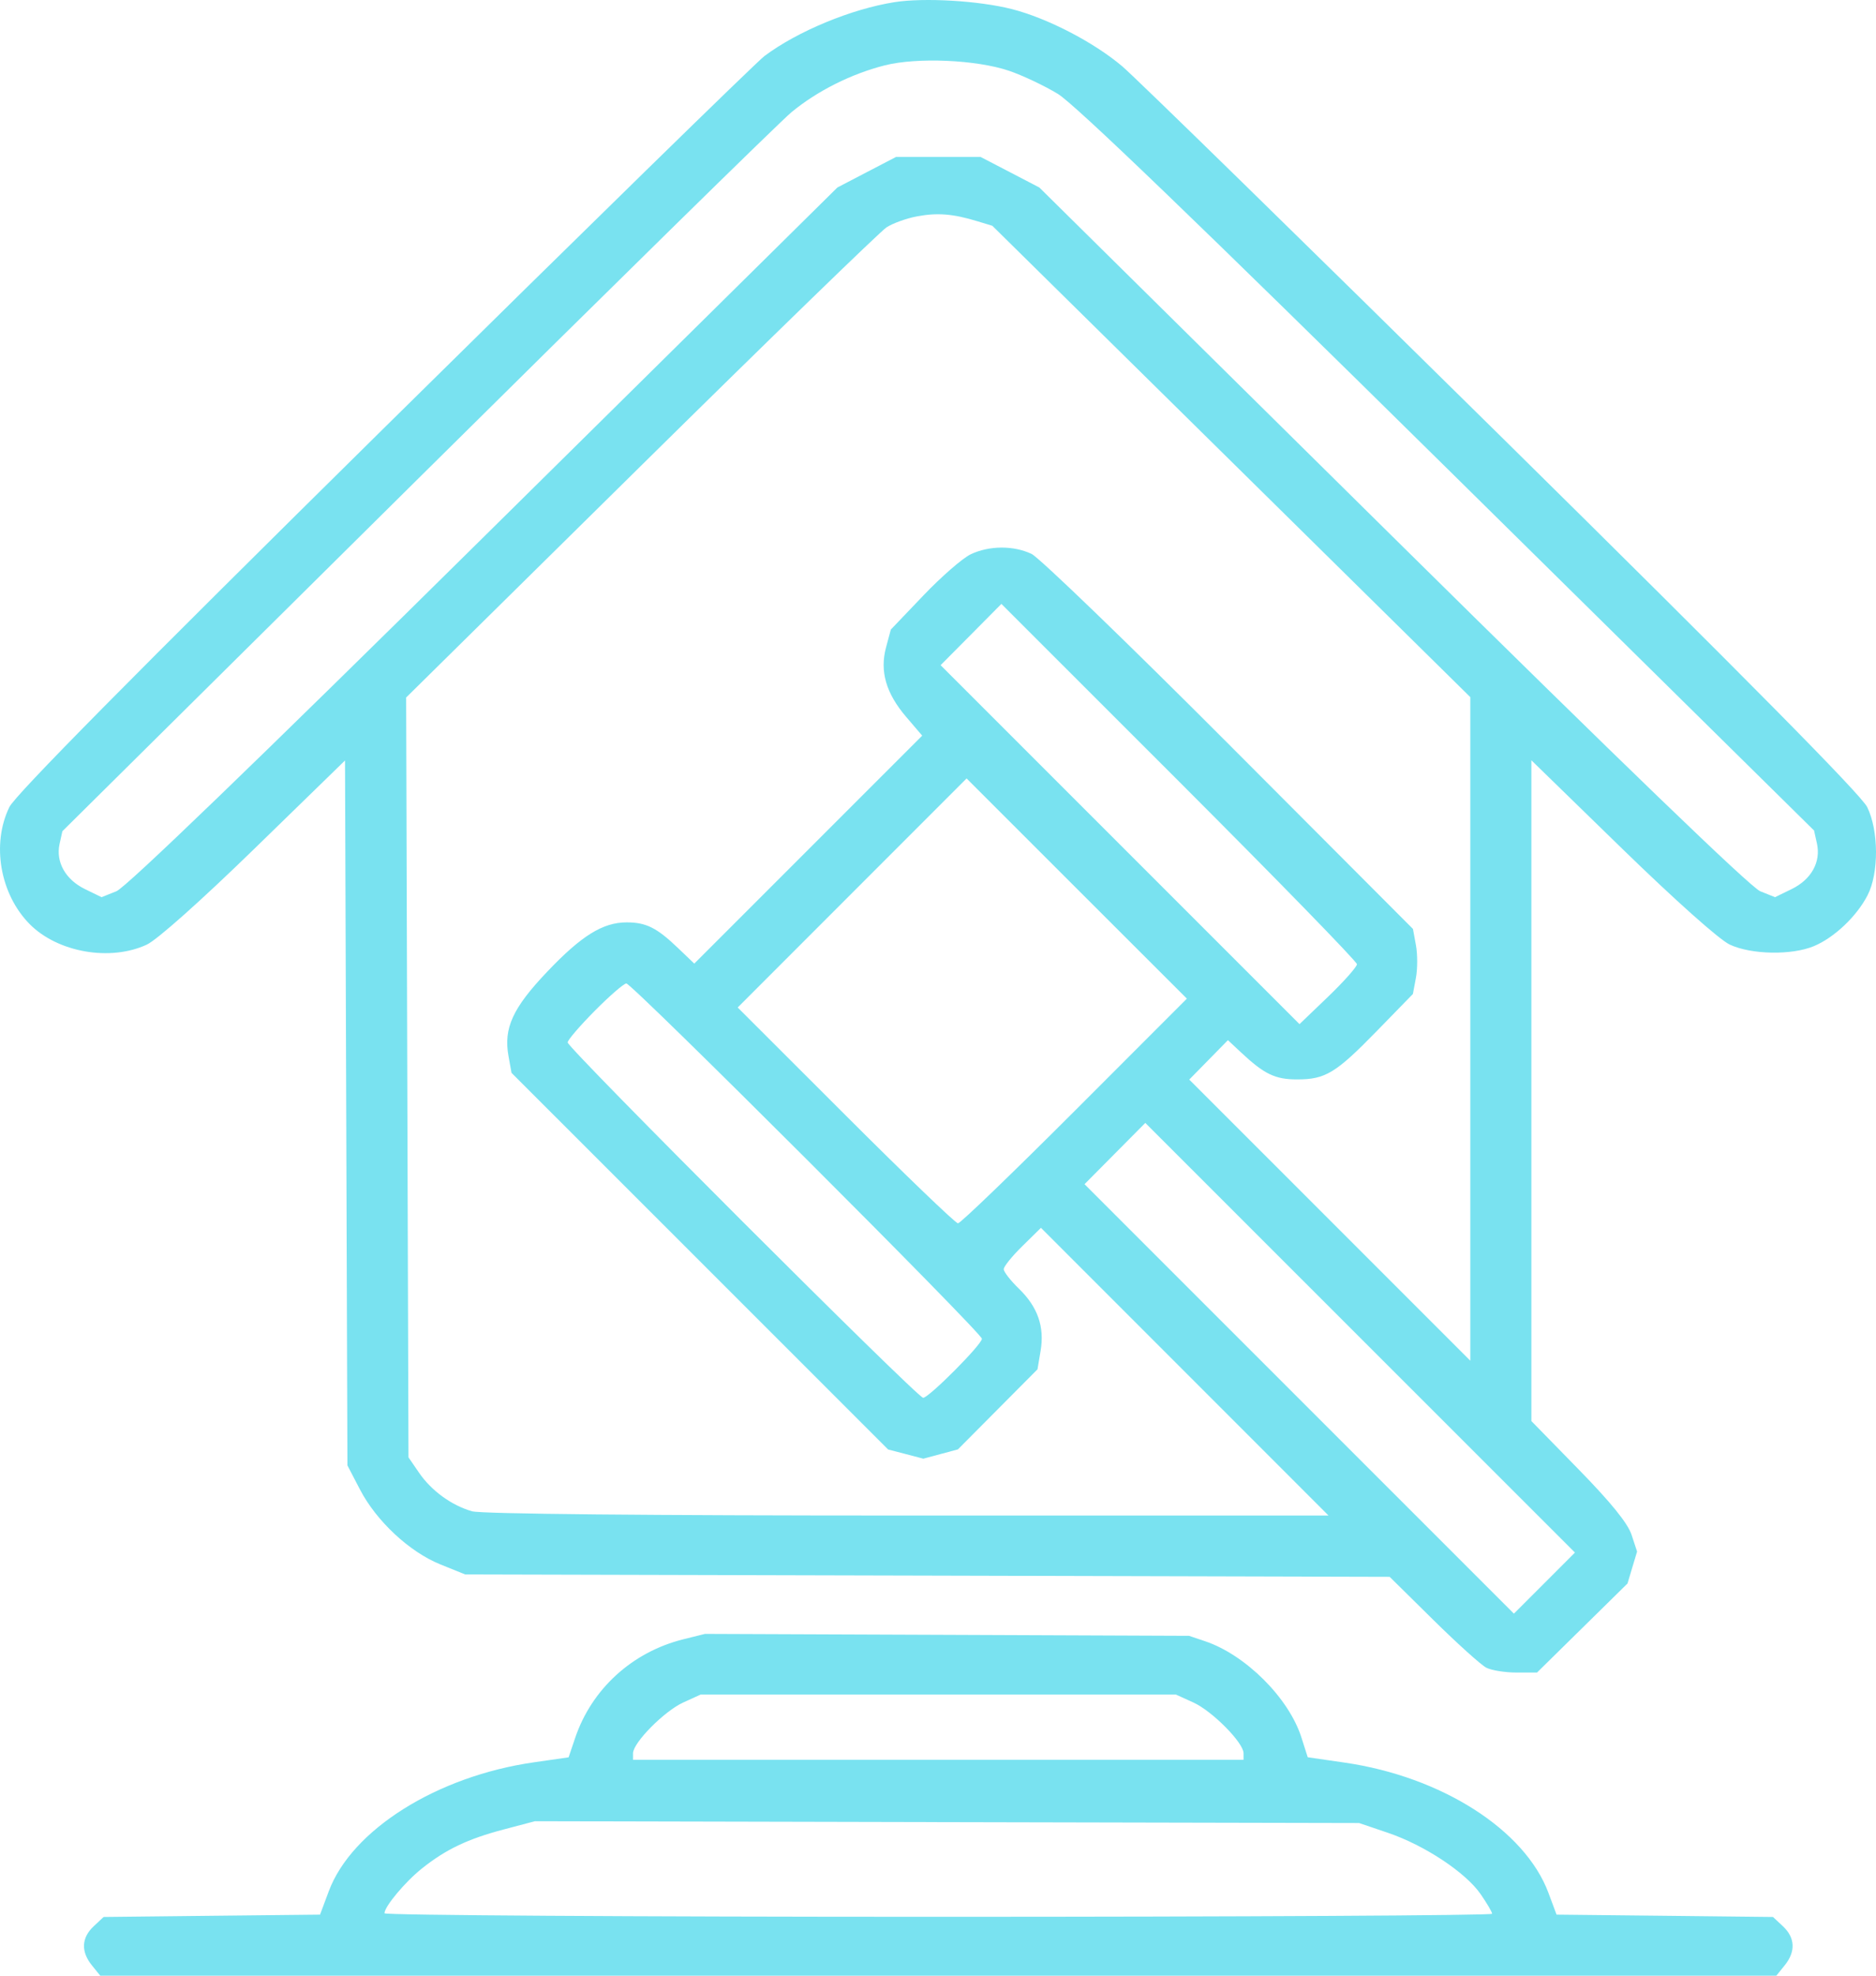 <svg width="57" height="60" viewBox="0 0 57 60" fill="none" xmlns="http://www.w3.org/2000/svg">
<path fill-rule="evenodd" clip-rule="evenodd" d="M27.181 0.065C25.872 0.271 24.232 0.949 23.228 1.701C22.984 1.884 17.78 6.97 11.664 13.003C4.047 20.518 0.463 24.142 0.284 24.511C-0.263 25.637 0.001 27.155 0.903 28.066C1.754 28.925 3.351 29.204 4.461 28.687C4.775 28.541 6.111 27.35 7.737 25.768L10.483 23.095L10.52 33.799L10.556 44.503L10.935 45.231C11.435 46.194 12.44 47.13 13.38 47.51L14.133 47.814L28.178 47.85L42.223 47.887L43.548 49.194C44.276 49.912 45.003 50.567 45.162 50.648C45.321 50.728 45.732 50.794 46.076 50.794H46.7L48.075 49.442L49.45 48.089L49.595 47.604L49.741 47.12L49.572 46.608C49.456 46.258 48.947 45.63 47.966 44.626L46.529 43.156V33.123V23.089L49.278 25.765C50.907 27.349 52.244 28.541 52.557 28.687C53.214 28.993 54.438 29.015 55.112 28.734C55.73 28.477 56.413 27.83 56.743 27.19C57.09 26.518 57.085 25.231 56.733 24.511C56.554 24.144 53.033 20.582 45.659 13.31C39.712 7.446 34.509 2.362 34.096 2.012C33.229 1.279 31.82 0.55 30.739 0.275C29.738 0.021 28.084 -0.076 27.181 0.065ZM26.882 1.985C25.862 2.244 24.831 2.762 24.051 3.405C23.7 3.695 18.571 8.728 12.654 14.588L1.895 25.244L1.81 25.63C1.69 26.179 1.989 26.712 2.581 27.001L3.086 27.247L3.536 27.067C3.829 26.95 7.748 23.172 14.714 16.29L25.443 5.694L26.333 5.23L27.224 4.767H28.509H29.795L30.687 5.23L31.579 5.694L42.306 16.29C49.249 23.148 53.192 26.95 53.483 27.067L53.932 27.247L54.437 27.001C55.035 26.709 55.329 26.18 55.206 25.619L55.118 25.222L44.005 14.264C36.396 6.761 32.655 3.162 32.141 2.851C31.729 2.601 31.059 2.285 30.653 2.148C29.664 1.814 27.864 1.736 26.882 1.985ZM27.863 6.571C27.543 6.63 27.126 6.781 26.935 6.905C26.744 7.03 23.382 10.293 19.464 14.157L12.34 21.183L12.375 32.72L12.411 44.258L12.73 44.723C13.107 45.273 13.719 45.718 14.344 45.897C14.622 45.977 19.691 46.026 27.58 46.026H40.366L35.997 41.657L31.628 37.288L31.063 37.844C30.751 38.149 30.497 38.464 30.497 38.544C30.497 38.624 30.704 38.89 30.958 39.136C31.531 39.691 31.741 40.294 31.617 41.027L31.523 41.585L30.314 42.801L29.105 44.017L28.58 44.158L28.054 44.299L27.52 44.159L26.985 44.02L21.264 38.301L15.542 32.582L15.45 32.073C15.297 31.226 15.577 30.614 16.62 29.517C17.664 28.417 18.316 28.012 19.039 28.012C19.63 28.012 19.955 28.174 20.595 28.786L21.095 29.264L24.558 25.802L28.02 22.341L27.534 21.773C26.92 21.055 26.726 20.386 26.922 19.658L27.067 19.119L28.059 18.081C28.604 17.51 29.251 16.948 29.496 16.832C30.056 16.567 30.796 16.562 31.343 16.822C31.576 16.933 34.279 19.54 37.349 22.617L42.931 28.211L43.022 28.708C43.072 28.981 43.072 29.425 43.021 29.696L42.929 30.187L41.847 31.297C40.586 32.591 40.275 32.781 39.41 32.781C38.743 32.781 38.415 32.623 37.712 31.966L37.309 31.589L36.721 32.188L36.134 32.786L40.404 37.055L44.674 41.324V31.248V21.172L37.412 14.014L30.151 6.857L29.694 6.718C28.955 6.493 28.48 6.455 27.863 6.571ZM29.503 19.271L28.579 20.201L34.032 25.652L39.484 31.102L40.357 30.265C40.836 29.804 41.229 29.362 41.229 29.282C41.229 29.202 38.798 26.708 35.828 23.739L30.426 18.34L29.503 19.271ZM25.891 27.119L22.414 30.597L25.695 33.874C27.499 35.677 29.035 37.152 29.107 37.152C29.18 37.152 30.775 35.616 32.651 33.74L36.062 30.328L32.715 26.985L29.369 23.641L25.891 27.119ZM18.071 30.698C17.618 31.155 17.247 31.587 17.247 31.658C17.247 31.831 27.875 42.45 28.049 42.45C28.222 42.45 29.834 40.832 29.834 40.657C29.834 40.484 19.205 29.867 19.031 29.867C18.956 29.867 18.524 30.241 18.071 30.698ZM33.875 35.033L32.952 35.963L39.475 42.484L45.998 49.005L46.926 48.078L47.853 47.15L41.326 40.626L34.799 34.102L33.875 35.033ZM20.758 49.785C19.208 50.172 17.978 51.294 17.476 52.778L17.276 53.369L16.23 53.519C13.279 53.94 10.686 55.568 9.989 57.437L9.724 58.146L6.436 58.181L3.148 58.217L2.844 58.502C2.473 58.85 2.455 59.27 2.793 59.687L3.046 60H28.509H53.972L54.225 59.687C54.563 59.27 54.545 58.85 54.175 58.502L53.87 58.217L50.582 58.181L47.294 58.146L47.047 57.483C46.331 55.569 43.8 53.954 40.848 53.528L39.734 53.367L39.54 52.76C39.159 51.567 37.846 50.257 36.616 49.843L36.128 49.679L28.774 49.649L21.421 49.62L20.758 49.785ZM20.758 51.704C20.183 51.966 19.234 52.925 19.234 53.245V53.444H28.509H37.784V53.245C37.784 52.925 36.835 51.966 36.26 51.704L35.73 51.463H28.509H21.288L20.758 51.704ZM15.305 55.559C14.21 55.848 13.549 56.163 12.821 56.743C12.308 57.152 11.682 57.901 11.682 58.105C11.682 58.164 19.254 58.212 28.509 58.212C37.764 58.212 45.336 58.17 45.336 58.12C45.336 58.069 45.179 57.8 44.986 57.522C44.529 56.863 43.284 56.04 42.176 55.663L41.295 55.364L28.774 55.337L16.253 55.309L15.305 55.559Z" fill="#79E2F0"/>
</svg>
